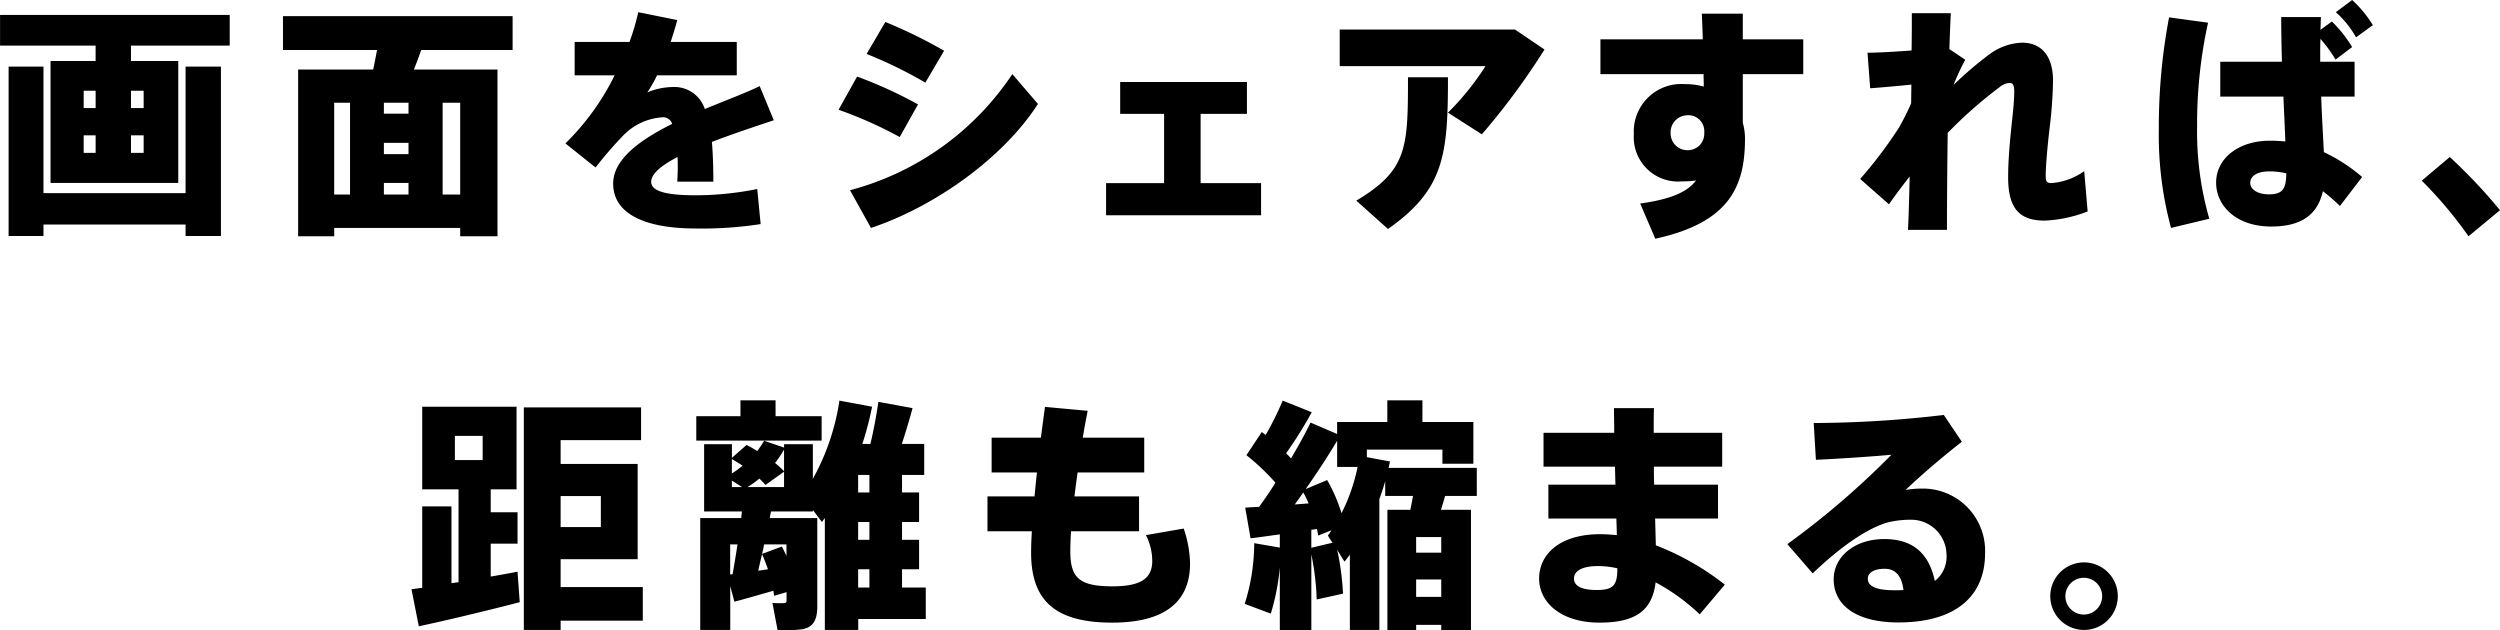 <svg height="67.19" viewBox="0 0 266.531 67.19" width="266.531" xmlns="http://www.w3.org/2000/svg"><path d="m591.981 2436.75v13h13.619v-13h-5.041v-1.64h10.525v-3.27h-24.484v3.27h10.187v1.64h-4.808zm8.577 5.02v-1.85h1.351v1.85zm-5.042-1.85h1.273v1.85h-1.273zm5.042 6.63v-1.87h1.351v1.87zm-5.042-1.87h1.273v1.87h-1.273zm-4.288 6.16v-13.49h-3.717v18.06h3.717v-1.22h15.151v1.22h3.768v-18.06h-3.768v13.49zm36.293-8.47v-1.17h2.625v1.17zm0 4.31v-1.2h2.625v1.2zm8.134 7.87v.89h3.977v-17.78h-8.914c.285-.7.545-1.4.779-2.08h9.746v-3.61h-24.481v3.61h10.031c-.13.65-.26 1.38-.415 2.08h-8v17.78h3.846v-.89h13.436zm-1.871-3.56v-9.79h1.871v9.79zm-6.263 0v-1.24h2.625v1.24zm-5.3 0v-9.79h1.69v9.79zm45.363-11.56c-1.429.7-3.586 1.51-5.847 2.44a3.422 3.422 0 0 0 -3.483-2.34 7.288 7.288 0 0 0 -2.65.57 13.38 13.38 0 0 0 1.039-1.82h8.5v-3.56h-7.043c.233-.75.493-1.53.7-2.33l-4.158-.84a25.055 25.055 0 0 1 -.935 3.17h-5.848v3.56h4.262a26.547 26.547 0 0 1 -5.249 7.26l3.222 2.57a38.963 38.963 0 0 1 2.911-3.38 6.374 6.374 0 0 1 4.34-1.98 1.01 1.01 0 0 1 .909.71c-3.4 1.69-6.289 3.76-6.289 6.36 0 3.2 3.327 4.79 8.81 4.79a40.65 40.65 0 0 0 6.913-.47l-.364-3.74a33.145 33.145 0 0 1 -6.575.67c-3.17 0-4.73-.44-4.73-1.43 0-.88 1.144-1.79 2.807-2.65.026.34.026.7.026 1.12 0 .47-.026.96-.052 1.51h3.846c0-1.64-.052-3.04-.155-4.24 2.286-.88 4.755-1.69 6.6-2.31zm13.4-6.84-2 3.41a46.738 46.738 0 0 1 6.263 3.06l2-3.4a52.531 52.531 0 0 0 -6.268-3.07zm-3.014 5.82-1.975 3.54a44.33 44.33 0 0 1 6.523 2.91l1.949-3.48a47.065 47.065 0 0 0 -6.502-2.97zm-.754 12.12 2.235 4.02c6.835-2.28 14.112-7.48 17.8-13.22l-2.729-3.18a29.98 29.98 0 0 1 -17.311 12.38zm27.3-.76v3.43h16.524v-3.43h-6.446v-7.38h4.938v-3.4h-13.514v3.4h4.682v7.38h-6.185zm24.909-16.37v3.9h15.541a28.62 28.62 0 0 1 -4 4.96l3.612 2.31a75.218 75.218 0 0 0 6.679-9.04l-3.144-2.13h-18.693zm7.277 5.09c0 7.57-.078 9.9-5.51 13.15l3.379 3.02c6-4.21 6.393-7.88 6.393-16.17h-4.264zm31.589 5.59v.42a1.752 1.752 0 0 1 -1.846 1.76 1.783 1.783 0 0 1 -1.741-1.79 1.808 1.808 0 0 1 1.638-1.92 1.7 1.7 0 0 1 1.944 1.53zm-11.071-9.64v3.71h10.993l.026 1.33a7.236 7.236 0 0 0 -2-.26 5.068 5.068 0 0 0 -5.458 5.33 4.731 4.731 0 0 0 5.12 5.04 10.646 10.646 0 0 0 1.507-.1c-.91 1.22-2.651 2-5.951 2.46l1.611 3.75c7.9-1.72 9.564-5.56 9.564-10.66a6.042 6.042 0 0 0 -.234-1.69v-5.2h6.445v-3.71h-6.445v-2.73h-4.366c.026.78.078 1.72.1 2.73h-10.917zm37.2 1.04c.052-1.51.1-2.81.156-3.82h-4.158c0 1.06 0 2.41-.026 3.97-1.716.13-3.561.24-4.7.24l.286 3.79c1.351-.1 3.144-.26 4.392-.39l-.026 2a27.7 27.7 0 0 1 -1.274 2.55 46.053 46.053 0 0 1 -4.158 5.51l3.067 2.7c.649-.93 1.429-1.97 2.209-2.96-.052 2.21-.1 4.18-.182 5.69h4.158c0-2.42.026-6.34.078-10.34a46.478 46.478 0 0 1 5.509-4.86 1.877 1.877 0 0 1 1.092-.47c.312 0 .494.18.494.94 0 1.24-.234 3.01-.364 4.34-.182 1.87-.286 3.37-.286 4.8 0 3.41 1.3 4.6 3.9 4.6a14.061 14.061 0 0 0 4.574-.98l-.364-4.29a6.988 6.988 0 0 1 -3.482 1.27c-.468 0-.624-.13-.624-.75 0-1.07.182-3.12.416-5.12a46.777 46.777 0 0 0 .364-5.04c0-2.84-1.4-4.06-3.3-4.06a6.2 6.2 0 0 0 -3.456 1.22 39.91 39.91 0 0 0 -3.846 3.28 24.539 24.539 0 0 1 1.247-2.68zm41.2-3.93a10.28 10.28 0 0 1 2.157 2.68l1.793-1.3a12.362 12.362 0 0 0 -2.209-2.68zm-5.276 17.18c-.026 1.59-.338 2.24-1.845 2.24-1.273 0-2-.57-2-1.22 0-.73.728-1.23 2.053-1.23a8.06 8.06 0 0 1 1.794.21zm-7.043-11.9v3.72h6.731c.078 1.71.156 3.4.208 4.78-.52-.05-1.065-.08-1.637-.08-3.4 0-5.743 1.92-5.743 4.47 0 2.44 2.105 4.68 5.873 4.68 3.326 0 4.964-1.35 5.509-3.77a21.372 21.372 0 0 1 1.82 1.58l2.365-3.09a17.877 17.877 0 0 0 -4.081-2.65c-.078-1.61-.208-3.72-.285-5.92h3.56v-3.72h-3.664v-.73c0-.57 0-1.14.026-1.71a15.423 15.423 0 0 1 1.611 2.21l1.767-1.33a13.641 13.641 0 0 0 -2.157-2.73l-1.221.89c.026-.47.026-.94.052-1.36h-4.235c0 1.33.026 2.99.078 4.76h-6.578zm-5.457-4.73a62.424 62.424 0 0 0 -1.092 11.82 38.025 38.025 0 0 0 1.3 10.63l4.08-.98a33.565 33.565 0 0 1 -1.3-9.85 50.2 50.2 0 0 1 1.168-11.05zm26.937 17.41a44.041 44.041 0 0 1 4.99 5.93l3.353-2.78a56.561 56.561 0 0 0 -5.354-5.67zm-209.691 27.21h2.962v2.58h-2.962zm-4.626 16.35.78 3.95c2.832-.6 7.588-1.74 10.759-2.57l-.234-3.25c-.832.16-1.819.34-2.859.52v-3.51h2.859v-3.35h-2.859v-2.44h2.755v-8.81h-10.058v8.81h3.873v9.9l-.754.1v-8.18h-3.119v8.68c-.415.05-.807.1-1.143.15zm15.9-6.63v-3.3h4.288v3.3zm0 6.4v-2.97h8.212v-10.16h-8.212v-2.54h8.576v-3.49h-12.5v23.73h3.925v-.99h8.758v-3.58h-8.758zm14.463-18.22v2.6h13.363v-2.6h-4.912v-1.69h-3.742v1.69h-4.7zm3.794 6.86 1.092.7h-1.092zm1.144-1.58a11.957 11.957 0 0 1 -1.144.83v-1.54c.395.24.785.47 1.149.71zm4.418.64v1.64h-3.9a10.2 10.2 0 0 0 1.274-.91c.234.24.442.44.649.68zm-.962-.93a10.707 10.707 0 0 0 .962-1.43v2.31a11.372 11.372 0 0 0 -.957-.88zm8.862 3.14v-1.87h1.2v1.87zm-10.239 6.55c.078-.34.156-.67.208-1.01h2.39v1.22c-.155-.31-.311-.65-.493-.99zm10.239-1.5v-1.9h1.2v1.9zm-10.655 3.3c.13-.58.26-1.17.416-1.77.234.54.441 1.09.623 1.61-.333.05-.667.1-1.034.16zm-2.989.41v-3.22h.78c-.156 1.06-.338 2.13-.52 3.17zm18.322 1.38v-1.95h1.819v-3.14h-1.819v-1.9h1.819v-3.15h-1.819v-1.87h2.365v-3.3h-2.386c.442-1.35.832-2.67 1.143-3.82l-3.638-.67c-.182 1.19-.468 2.88-.858 4.49h-.857a34.348 34.348 0 0 0 1.039-3.97l-3.482-.65a24.619 24.619 0 0 1 -2.833 8.34v-3.69h-3.066v.36l-2.131-.73c-.208.37-.468.73-.728 1.1a12.127 12.127 0 0 0 -1.144-.65l-1.559 1.37v-1.45h-2.963v7.17h4.029l-.078.7h-4.366v11.93h3.2v-4.68l.442 1.67c1.091-.29 2.807-.78 4.158-1.17l.078.54 1.325-.39v.86a.256.256 0 0 1 -.285.31 10.52 10.52 0 0 1 -1.222-.02l.546 2.88a14.058 14.058 0 0 0 2.677-.08c1.143-.23 1.559-1.01 1.559-2.41v-9.44h-5.068l.13-.7h4.47v-.16l.962 1.28c.1-.13.208-.29.312-.42v11.93h3.56v-1.17h7.2v-3.35h-2.521zm-4.678 0v-1.95h1.2v1.95zm13.787-9.72v3.72h4.73c-.052.91-.078 1.69-.078 2.28 0 5.1 2.547 7.46 8.654 7.46 5.12 0 8.291-1.87 8.291-6.31a12.115 12.115 0 0 0 -.676-3.72l-4.028.7a6.1 6.1 0 0 1 .675 2.76c0 1.97-1.4 2.7-4.236 2.7-3.56 0-4.5-.91-4.5-3.74 0-.57.026-1.3.078-2.13h7.251v-3.72h-6.887c.1-.81.208-1.66.338-2.55h7.1v-3.71h-6.549c.156-.97.338-1.93.52-2.86l-4.548-.42c-.156 1.07-.286 2.16-.442 3.28h-5.25v3.71h4.834c-.1.89-.182 1.72-.26 2.55h-5.016zm33.928-.78c1.273-1.82 2.417-3.59 3.353-5.15v2.79h2.183a19.749 19.749 0 0 1 -1.716 4.93 17.285 17.285 0 0 0 -1.533-3.53zm-1.169 1.64c.311-.42.623-.86.909-1.28a10.2 10.2 0 0 1 .572 1.17c-.463.03-.957.08-1.476.11zm1.767 4.62v-1.92l.6-.08a7.111 7.111 0 0 1 .129.7l1.43-.57c-.13.18-.26.39-.39.57.156.26.312.5.494.76zm11.175.52v-1.66h2.677v1.66zm2.677 7.7v.57h3.17v-12.84h-3.2c.155-.49.311-1.01.441-1.48h3.379v-2.99h-9.408c.052-.23.1-.44.156-.68l-2.469-.46v-.81h8.056v1.51h3.3v-4.45h-5.432v-2.31h-3.742v2.31h-5.353v1.28l-2.833-1.22c-.52 1.09-1.248 2.41-2.079 3.82-.182-.19-.338-.37-.52-.55a44.705 44.705 0 0 0 2.729-4.37l-3.093-1.24a33.628 33.628 0 0 1 -1.819 3.66c-.156-.1-.286-.21-.416-.31l-1.637 2.47a23.844 23.844 0 0 1 3.093 2.93c-.546.89-1.144 1.75-1.742 2.58-.545.02-1.065.05-1.481.08l.572 3.27c.857-.1 1.949-.26 3.118-.42v1.41l-2.728-.47a21.631 21.631 0 0 1 -1.014 6.47l2.781 1.04a24.041 24.041 0 0 0 .961-4.94v6.71h3.362v-8.09a28.479 28.479 0 0 1 .572 4.81l2.806-.62a28.847 28.847 0 0 0 -.623-4.68c.259.44.519.86.779 1.27.208-.26.39-.49.572-.75v8.03h3.145v-13.95c.233-.63.441-1.28.623-1.9v1.56h2.963c-.078.47-.182.99-.286 1.48h-2.443v12.84h3.067v-.57h2.677zm-2.677-2.99v-1.85h2.677v1.85zm21.453-3.04c0 1.84-.441 2.31-2.209 2.31-1.715 0-2.416-.49-2.416-1.22 0-.78.8-1.33 2.572-1.33a9.155 9.155 0 0 1 2.058.24zm-7.354-8.92v3.61h7.25l.052 1.77c-.6-.05-1.195-.1-1.767-.1-4.314 0-6.523 2.13-6.523 4.75 0 2.42 2.209 4.68 6.445 4.68 4.028 0 5.614-1.43 5.978-4.29a21.346 21.346 0 0 1 4.7 3.41l2.677-3.17a28.323 28.323 0 0 0 -7.354-4.19l-.078-2.86h6.705v-3.61h-6.809c-.026-.65-.026-1.27-.026-1.92h7.28v-3.61h-7.3c0-.96 0-1.85.026-2.63h-4.262c0 .76.026 1.64.026 2.63h-7.537v3.61h7.615l.052 1.92h-7.147zm37.851 11.23a8.942 8.942 0 0 1 -.909.03c-2.105 0-2.885-.47-2.885-1.23 0-.65.676-1.06 1.793-1.06 1.18 0 1.824.78 2.006 2.26zm-9.563-17.8.234 3.92c2.78-.13 6.133-.36 8.056-.54a87.938 87.938 0 0 1 -11.1 9.53l2.7 3.12c2.5-2.39 5.379-4.62 7.874-5.4a10.056 10.056 0 0 1 2.547-.32 3.768 3.768 0 0 1 3.846 3.72 3.272 3.272 0 0 1 -1.247 2.81c-.624-2.97-2.365-4.47-5.38-4.47-3.222 0-5.4 1.92-5.4 4.29 0 2.75 2.391 4.6 6.887 4.6 6.289 0 9.251-2.94 9.251-7.36a6.631 6.631 0 0 0 -6.783-6.91 9.221 9.221 0 0 0 -1.689.15c1.637-1.58 4.21-3.76 6-5.14l-1.924-2.86a121.332 121.332 0 0 1 -13.867.86zm32.42 18.45a3.6 3.6 0 1 0 0 .02zm-5.588 0a1.96 1.96 0 1 1 0 .02z" fill-rule="evenodd" transform="translate(-586.594 -2430.25)"/></svg>